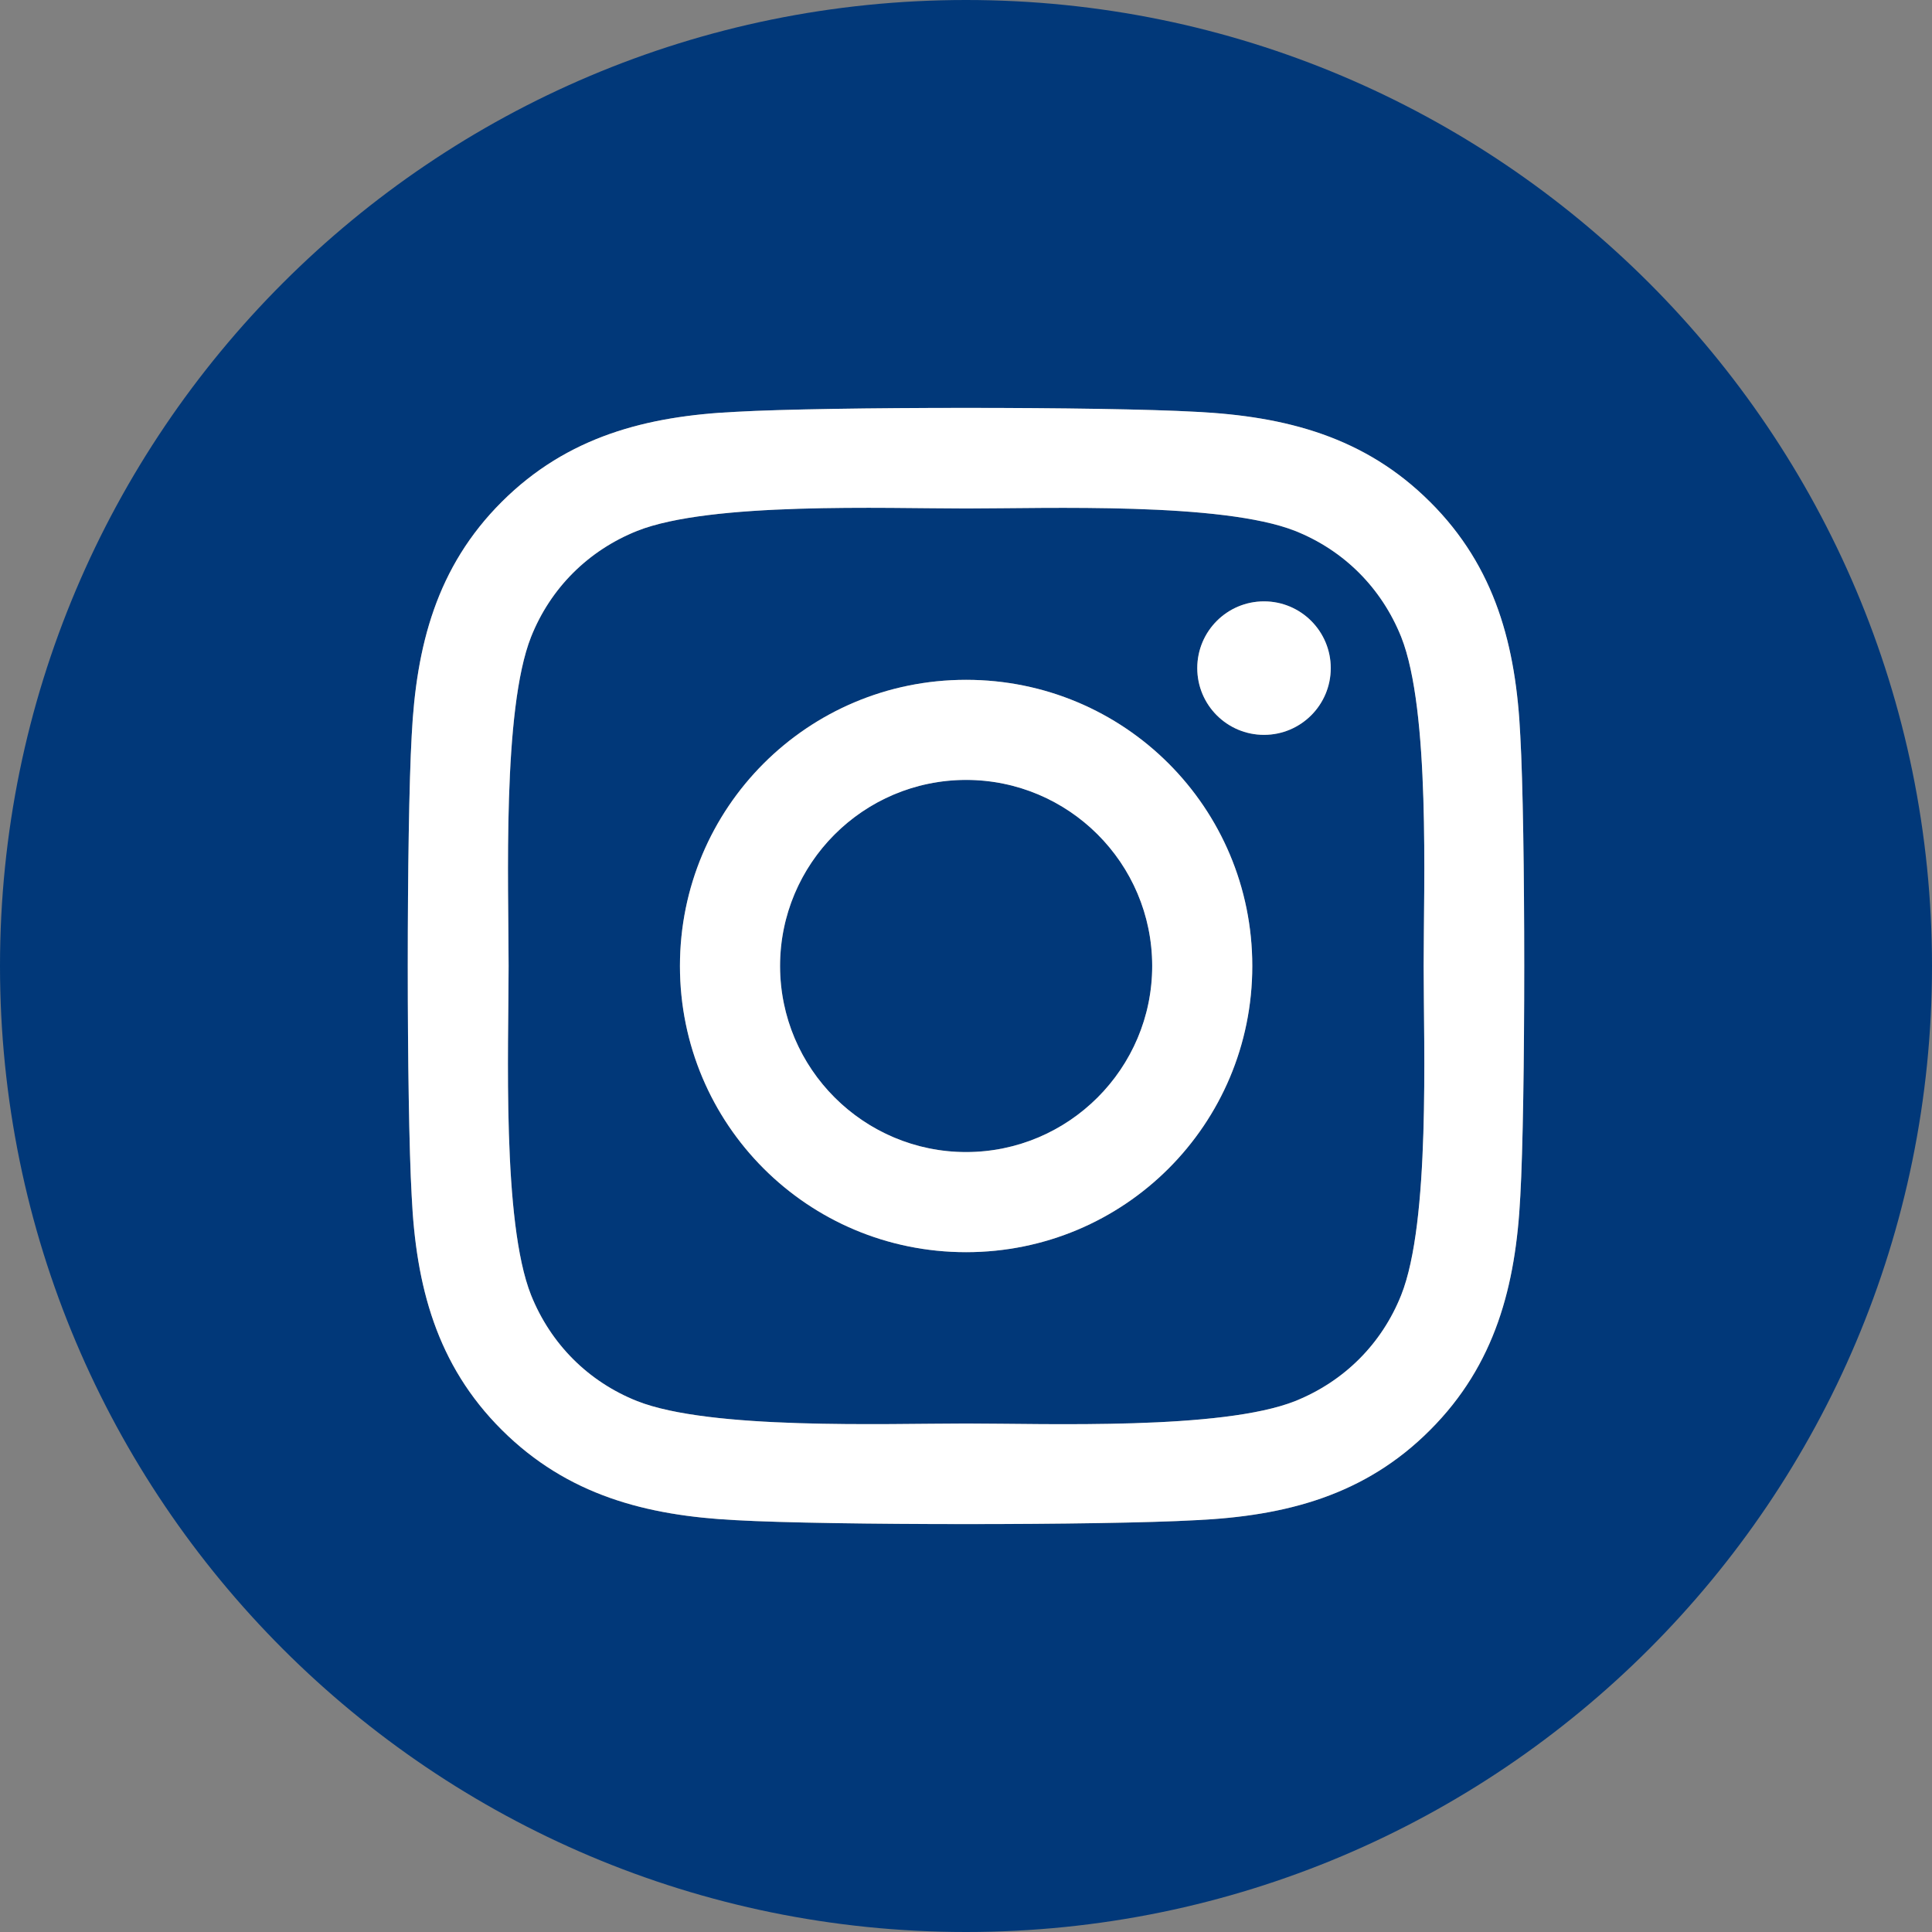 <?xml version="1.0" encoding="UTF-8"?>
<svg xmlns="http://www.w3.org/2000/svg" id="a" viewBox="0 0 497.9 497.9">
  <rect x="0" y="0" width="497.9" height="497.9" fill="#808080" stroke="none"/>
  <circle cx="248.98" cy="248.95" r="47.95" transform="translate(-36.66 43.1) rotate(-9.22)" style="fill:#013879;"></circle>
  <path d="m361.12,164.16c-5.07-12.64-14.76-22.34-27.34-27.34-18.87-7.45-63.87-5.78-84.79-5.78s-65.86-1.73-84.79,5.78c-12.64,5.07-22.34,14.76-27.34,27.34-7.45,18.87-5.78,63.87-5.78,84.79s-1.73,65.86,5.78,84.79c5.07,12.64,14.76,22.34,27.34,27.34,18.87,7.45,63.87,5.78,84.79,5.78s65.86,1.73,84.79-5.78c12.64-5.07,22.34-14.76,27.34-27.34,7.51-18.87,5.78-63.87,5.78-84.79s1.73-65.86-5.78-84.79Zm-112.14,158.54c-40.82,0-73.75-32.93-73.75-73.75s32.93-73.75,73.75-73.75,73.75,32.93,73.75,73.75-32.93,73.75-73.75,73.75Zm76.77-133.32c-9.56,0-17.2-7.7-17.2-17.2s7.7-17.2,17.2-17.2,17.2,7.7,17.2,17.2-7.7,17.2-17.2,17.2Z" style="fill:#013879;"></path>
  <path d="m248.95,0C111.46,0,0,111.46,0,248.95s111.46,248.95,248.95,248.95,248.95-111.46,248.95-248.95S386.44,0,248.95,0Zm142.85,308.26c-1.16,23.04-6.42,43.46-23.24,60.27-16.82,16.88-37.23,22.14-60.27,23.24-23.75,1.35-94.93,1.35-118.68,0-23.04-1.16-43.39-6.42-60.27-23.24s-22.14-37.23-23.24-60.27c-1.35-23.75-1.35-94.93,0-118.68,1.16-23.04,6.35-43.46,23.24-60.27,16.88-16.82,37.29-22.08,60.27-23.17,23.75-1.35,94.93-1.35,118.68,0,23.04,1.16,43.46,6.42,60.27,23.24,16.88,16.82,22.14,37.23,23.24,60.27,1.35,23.75,1.35,94.87,0,118.62Z" style="fill:#013879;"></path>
  <path d="m248.98,175.2c-40.82,0-73.75,32.93-73.75,73.75s32.93,73.75,73.75,73.75,73.75-32.93,73.75-73.75-32.93-73.75-73.75-73.75Zm0,121.7c-26.38,0-47.95-21.5-47.95-47.95s21.5-47.95,47.95-47.95,47.95,21.5,47.95,47.95-21.57,47.95-47.95,47.95Z" style="fill:#fff;"></path>
  <circle cx="325.75" cy="172.18" r="17.2" style="fill:#fff;"></circle>
  <path d="m368.56,129.37c-16.82-16.82-37.23-22.08-60.27-23.24-23.75-1.35-94.93-1.35-118.68,0-22.98,1.09-43.39,6.35-60.27,23.17-16.88,16.82-22.08,37.23-23.24,60.27-1.35,23.75-1.35,94.93,0,118.68,1.09,23.04,6.35,43.46,23.24,60.27s37.23,22.08,60.27,23.24c23.75,1.35,94.93,1.35,118.68,0,23.04-1.09,43.46-6.35,60.27-23.24,16.82-16.82,22.08-37.23,23.24-60.27,1.35-23.75,1.35-94.87,0-118.62-1.09-23.04-6.35-43.45-23.24-60.27Zm-7.45,204.37c-5.01,12.58-14.7,22.27-27.34,27.34-18.94,7.51-63.87,5.78-84.79,5.78s-65.92,1.67-84.79-5.78c-12.58-5.01-22.27-14.7-27.34-27.34-7.51-18.94-5.78-63.87-5.78-84.79s-1.67-65.92,5.78-84.79c5.01-12.58,14.7-22.27,27.34-27.34,18.94-7.51,63.87-5.78,84.79-5.78s65.92-1.67,84.79,5.78c12.58,5.01,22.27,14.7,27.34,27.34,7.51,18.94,5.78,63.87,5.78,84.79s1.73,65.92-5.78,84.79Z" style="fill:#fff;"></path>
</svg>
